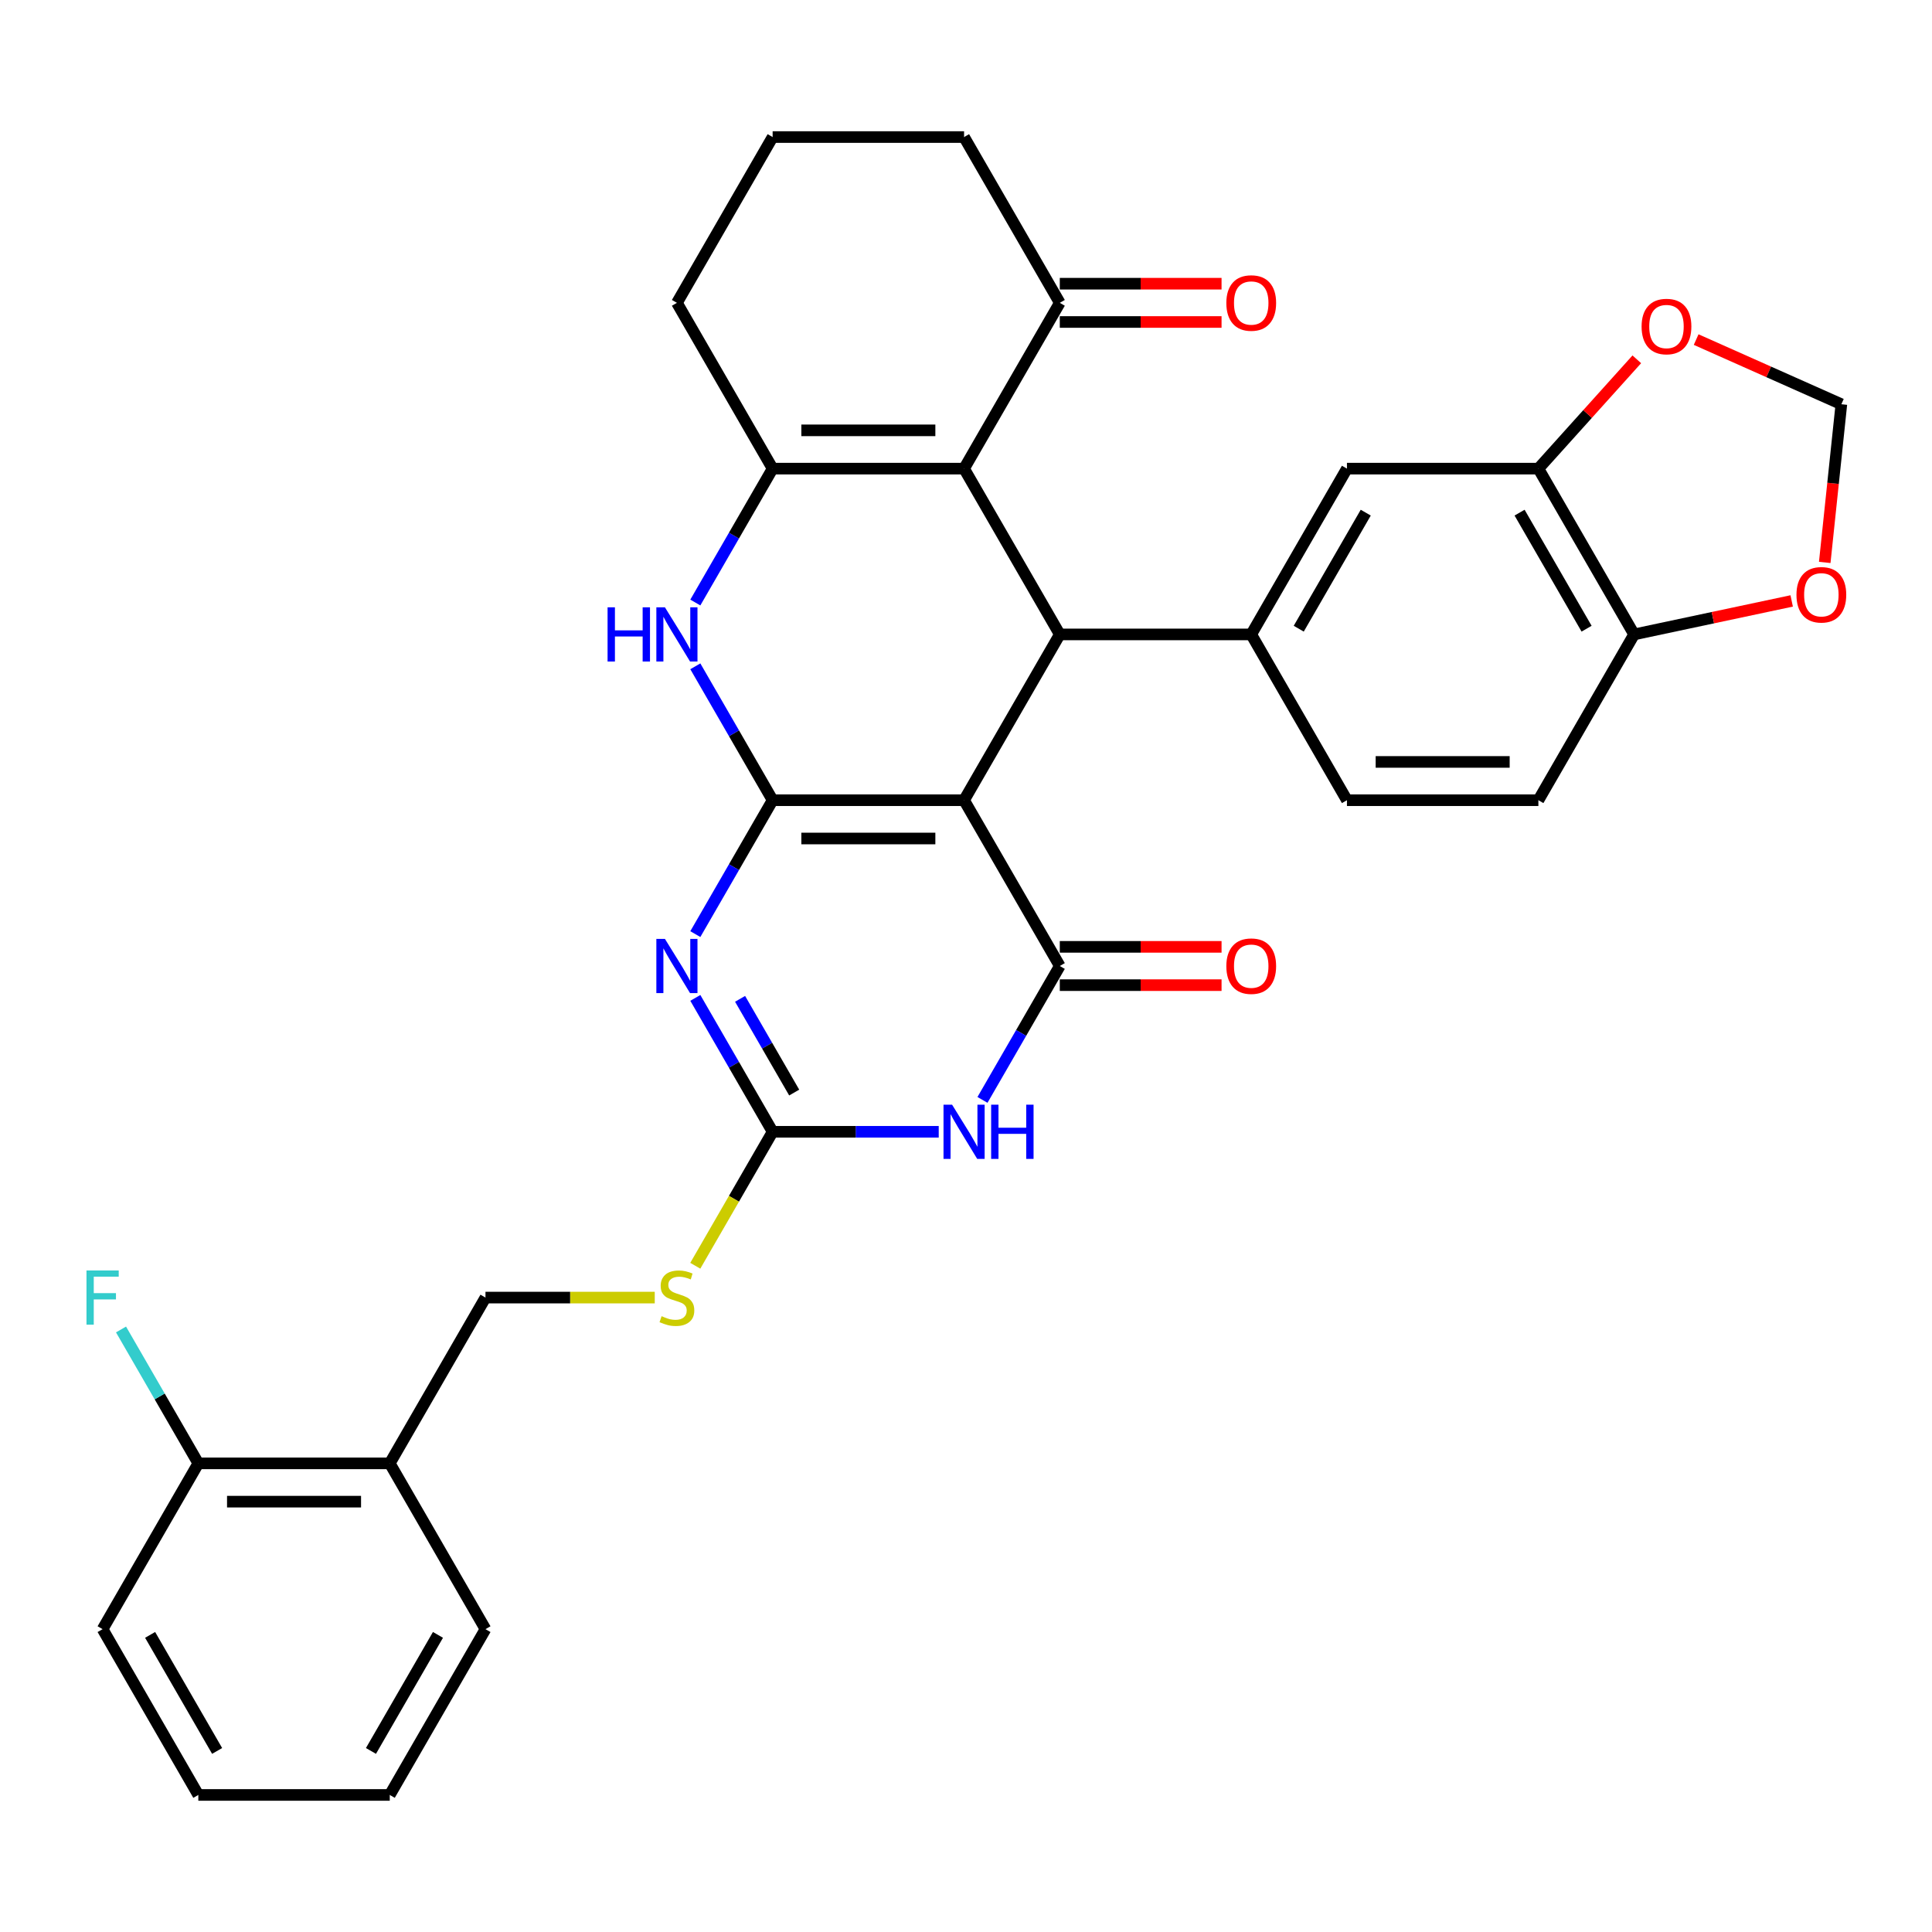 <?xml version='1.0' encoding='iso-8859-1'?>
<svg version='1.1' baseProfile='full'
              xmlns='http://www.w3.org/2000/svg'
                      xmlns:rdkit='http://www.rdkit.org/xml'
                      xmlns:xlink='http://www.w3.org/1999/xlink'
                  xml:space='preserve'
width='1000px' height='1000px' viewBox='0 0 1000 1000'>
<!-- END OF HEADER -->
<rect style='opacity:1.0;fill:#FFFFFF;stroke:none' width='1000' height='1000' x='0' y='0'> </rect>
<path class='bond-0' d='M 399.914,414.188 L 499.001,414.188' style='fill:none;fill-rule:evenodd;stroke:#000000;stroke-width:6px;stroke-linecap:butt;stroke-linejoin:miter;stroke-opacity:1' />
<path class='bond-0' d='M 414.777,434.005 L 484.138,434.005' style='fill:none;fill-rule:evenodd;stroke:#000000;stroke-width:6px;stroke-linecap:butt;stroke-linejoin:miter;stroke-opacity:1' />
<path class='bond-1' d='M 399.914,414.188 L 379.907,448.84' style='fill:none;fill-rule:evenodd;stroke:#000000;stroke-width:6px;stroke-linecap:butt;stroke-linejoin:miter;stroke-opacity:1' />
<path class='bond-1' d='M 379.907,448.84 L 359.901,483.492' style='fill:none;fill-rule:evenodd;stroke:#0000FF;stroke-width:6px;stroke-linecap:butt;stroke-linejoin:miter;stroke-opacity:1' />
<path class='bond-7' d='M 399.914,414.188 L 379.907,379.536' style='fill:none;fill-rule:evenodd;stroke:#000000;stroke-width:6px;stroke-linecap:butt;stroke-linejoin:miter;stroke-opacity:1' />
<path class='bond-7' d='M 379.907,379.536 L 359.901,344.883' style='fill:none;fill-rule:evenodd;stroke:#0000FF;stroke-width:6px;stroke-linecap:butt;stroke-linejoin:miter;stroke-opacity:1' />
<path class='bond-2' d='M 499.001,414.188 L 548.545,500' style='fill:none;fill-rule:evenodd;stroke:#000000;stroke-width:6px;stroke-linecap:butt;stroke-linejoin:miter;stroke-opacity:1' />
<path class='bond-3' d='M 499.001,414.188 L 548.545,328.375' style='fill:none;fill-rule:evenodd;stroke:#000000;stroke-width:6px;stroke-linecap:butt;stroke-linejoin:miter;stroke-opacity:1' />
<path class='bond-6' d='M 359.901,516.508 L 379.907,551.16' style='fill:none;fill-rule:evenodd;stroke:#0000FF;stroke-width:6px;stroke-linecap:butt;stroke-linejoin:miter;stroke-opacity:1' />
<path class='bond-6' d='M 379.907,551.16 L 399.914,585.812' style='fill:none;fill-rule:evenodd;stroke:#000000;stroke-width:6px;stroke-linecap:butt;stroke-linejoin:miter;stroke-opacity:1' />
<path class='bond-6' d='M 383.065,516.995 L 397.07,541.251' style='fill:none;fill-rule:evenodd;stroke:#0000FF;stroke-width:6px;stroke-linecap:butt;stroke-linejoin:miter;stroke-opacity:1' />
<path class='bond-6' d='M 397.07,541.251 L 411.074,565.508' style='fill:none;fill-rule:evenodd;stroke:#000000;stroke-width:6px;stroke-linecap:butt;stroke-linejoin:miter;stroke-opacity:1' />
<path class='bond-14' d='M 548.545,509.909 L 590.409,509.909' style='fill:none;fill-rule:evenodd;stroke:#000000;stroke-width:6px;stroke-linecap:butt;stroke-linejoin:miter;stroke-opacity:1' />
<path class='bond-14' d='M 590.409,509.909 L 632.274,509.909' style='fill:none;fill-rule:evenodd;stroke:#FF0000;stroke-width:6px;stroke-linecap:butt;stroke-linejoin:miter;stroke-opacity:1' />
<path class='bond-14' d='M 548.545,490.091 L 590.409,490.091' style='fill:none;fill-rule:evenodd;stroke:#000000;stroke-width:6px;stroke-linecap:butt;stroke-linejoin:miter;stroke-opacity:1' />
<path class='bond-14' d='M 590.409,490.091 L 632.274,490.091' style='fill:none;fill-rule:evenodd;stroke:#FF0000;stroke-width:6px;stroke-linecap:butt;stroke-linejoin:miter;stroke-opacity:1' />
<path class='bond-34' d='M 548.545,500 L 528.539,534.652' style='fill:none;fill-rule:evenodd;stroke:#000000;stroke-width:6px;stroke-linecap:butt;stroke-linejoin:miter;stroke-opacity:1' />
<path class='bond-34' d='M 528.539,534.652 L 508.532,569.304' style='fill:none;fill-rule:evenodd;stroke:#0000FF;stroke-width:6px;stroke-linecap:butt;stroke-linejoin:miter;stroke-opacity:1' />
<path class='bond-9' d='M 548.545,328.375 L 647.633,328.375' style='fill:none;fill-rule:evenodd;stroke:#000000;stroke-width:6px;stroke-linecap:butt;stroke-linejoin:miter;stroke-opacity:1' />
<path class='bond-33' d='M 548.545,328.375 L 499.001,242.563' style='fill:none;fill-rule:evenodd;stroke:#000000;stroke-width:6px;stroke-linecap:butt;stroke-linejoin:miter;stroke-opacity:1' />
<path class='bond-4' d='M 485.882,585.812 L 442.898,585.812' style='fill:none;fill-rule:evenodd;stroke:#0000FF;stroke-width:6px;stroke-linecap:butt;stroke-linejoin:miter;stroke-opacity:1' />
<path class='bond-4' d='M 442.898,585.812 L 399.914,585.812' style='fill:none;fill-rule:evenodd;stroke:#000000;stroke-width:6px;stroke-linecap:butt;stroke-linejoin:miter;stroke-opacity:1' />
<path class='bond-5' d='M 499.001,242.563 L 399.914,242.563' style='fill:none;fill-rule:evenodd;stroke:#000000;stroke-width:6px;stroke-linecap:butt;stroke-linejoin:miter;stroke-opacity:1' />
<path class='bond-5' d='M 484.138,222.746 L 414.777,222.746' style='fill:none;fill-rule:evenodd;stroke:#000000;stroke-width:6px;stroke-linecap:butt;stroke-linejoin:miter;stroke-opacity:1' />
<path class='bond-10' d='M 499.001,242.563 L 548.545,156.751' style='fill:none;fill-rule:evenodd;stroke:#000000;stroke-width:6px;stroke-linecap:butt;stroke-linejoin:miter;stroke-opacity:1' />
<path class='bond-13' d='M 399.914,585.812 L 379.896,620.484' style='fill:none;fill-rule:evenodd;stroke:#000000;stroke-width:6px;stroke-linecap:butt;stroke-linejoin:miter;stroke-opacity:1' />
<path class='bond-13' d='M 379.896,620.484 L 359.878,655.156' style='fill:none;fill-rule:evenodd;stroke:#CCCC00;stroke-width:6px;stroke-linecap:butt;stroke-linejoin:miter;stroke-opacity:1' />
<path class='bond-8' d='M 359.901,311.867 L 379.907,277.215' style='fill:none;fill-rule:evenodd;stroke:#0000FF;stroke-width:6px;stroke-linecap:butt;stroke-linejoin:miter;stroke-opacity:1' />
<path class='bond-8' d='M 379.907,277.215 L 399.914,242.563' style='fill:none;fill-rule:evenodd;stroke:#000000;stroke-width:6px;stroke-linecap:butt;stroke-linejoin:miter;stroke-opacity:1' />
<path class='bond-25' d='M 399.914,242.563 L 350.37,156.751' style='fill:none;fill-rule:evenodd;stroke:#000000;stroke-width:6px;stroke-linecap:butt;stroke-linejoin:miter;stroke-opacity:1' />
<path class='bond-11' d='M 647.633,328.375 L 697.176,242.563' style='fill:none;fill-rule:evenodd;stroke:#000000;stroke-width:6px;stroke-linecap:butt;stroke-linejoin:miter;stroke-opacity:1' />
<path class='bond-11' d='M 672.227,325.412 L 706.907,265.344' style='fill:none;fill-rule:evenodd;stroke:#000000;stroke-width:6px;stroke-linecap:butt;stroke-linejoin:miter;stroke-opacity:1' />
<path class='bond-19' d='M 647.633,328.375 L 697.176,414.188' style='fill:none;fill-rule:evenodd;stroke:#000000;stroke-width:6px;stroke-linecap:butt;stroke-linejoin:miter;stroke-opacity:1' />
<path class='bond-23' d='M 548.545,166.66 L 590.409,166.66' style='fill:none;fill-rule:evenodd;stroke:#000000;stroke-width:6px;stroke-linecap:butt;stroke-linejoin:miter;stroke-opacity:1' />
<path class='bond-23' d='M 590.409,166.66 L 632.274,166.66' style='fill:none;fill-rule:evenodd;stroke:#FF0000;stroke-width:6px;stroke-linecap:butt;stroke-linejoin:miter;stroke-opacity:1' />
<path class='bond-23' d='M 548.545,146.842 L 590.409,146.842' style='fill:none;fill-rule:evenodd;stroke:#000000;stroke-width:6px;stroke-linecap:butt;stroke-linejoin:miter;stroke-opacity:1' />
<path class='bond-23' d='M 590.409,146.842 L 632.274,146.842' style='fill:none;fill-rule:evenodd;stroke:#FF0000;stroke-width:6px;stroke-linecap:butt;stroke-linejoin:miter;stroke-opacity:1' />
<path class='bond-35' d='M 548.545,156.751 L 499.001,70.939' style='fill:none;fill-rule:evenodd;stroke:#000000;stroke-width:6px;stroke-linecap:butt;stroke-linejoin:miter;stroke-opacity:1' />
<path class='bond-12' d='M 697.176,242.563 L 796.264,242.563' style='fill:none;fill-rule:evenodd;stroke:#000000;stroke-width:6px;stroke-linecap:butt;stroke-linejoin:miter;stroke-opacity:1' />
<path class='bond-17' d='M 796.264,242.563 L 821.736,214.274' style='fill:none;fill-rule:evenodd;stroke:#000000;stroke-width:6px;stroke-linecap:butt;stroke-linejoin:miter;stroke-opacity:1' />
<path class='bond-17' d='M 821.736,214.274 L 847.208,185.984' style='fill:none;fill-rule:evenodd;stroke:#FF0000;stroke-width:6px;stroke-linecap:butt;stroke-linejoin:miter;stroke-opacity:1' />
<path class='bond-36' d='M 796.264,242.563 L 845.808,328.375' style='fill:none;fill-rule:evenodd;stroke:#000000;stroke-width:6px;stroke-linecap:butt;stroke-linejoin:miter;stroke-opacity:1' />
<path class='bond-36' d='M 786.533,265.344 L 821.214,325.412' style='fill:none;fill-rule:evenodd;stroke:#000000;stroke-width:6px;stroke-linecap:butt;stroke-linejoin:miter;stroke-opacity:1' />
<path class='bond-21' d='M 338.896,671.625 L 295.089,671.625' style='fill:none;fill-rule:evenodd;stroke:#CCCC00;stroke-width:6px;stroke-linecap:butt;stroke-linejoin:miter;stroke-opacity:1' />
<path class='bond-21' d='M 295.089,671.625 L 251.282,671.625' style='fill:none;fill-rule:evenodd;stroke:#000000;stroke-width:6px;stroke-linecap:butt;stroke-linejoin:miter;stroke-opacity:1' />
<path class='bond-15' d='M 845.808,328.375 L 796.264,414.188' style='fill:none;fill-rule:evenodd;stroke:#000000;stroke-width:6px;stroke-linecap:butt;stroke-linejoin:miter;stroke-opacity:1' />
<path class='bond-18' d='M 845.808,328.375 L 886.589,319.707' style='fill:none;fill-rule:evenodd;stroke:#000000;stroke-width:6px;stroke-linecap:butt;stroke-linejoin:miter;stroke-opacity:1' />
<path class='bond-18' d='M 886.589,319.707 L 927.371,311.039' style='fill:none;fill-rule:evenodd;stroke:#FF0000;stroke-width:6px;stroke-linecap:butt;stroke-linejoin:miter;stroke-opacity:1' />
<path class='bond-16' d='M 201.739,757.437 L 251.282,671.625' style='fill:none;fill-rule:evenodd;stroke:#000000;stroke-width:6px;stroke-linecap:butt;stroke-linejoin:miter;stroke-opacity:1' />
<path class='bond-22' d='M 201.739,757.437 L 102.651,757.437' style='fill:none;fill-rule:evenodd;stroke:#000000;stroke-width:6px;stroke-linecap:butt;stroke-linejoin:miter;stroke-opacity:1' />
<path class='bond-22' d='M 186.876,777.254 L 117.514,777.254' style='fill:none;fill-rule:evenodd;stroke:#000000;stroke-width:6px;stroke-linecap:butt;stroke-linejoin:miter;stroke-opacity:1' />
<path class='bond-29' d='M 201.739,757.437 L 251.282,843.249' style='fill:none;fill-rule:evenodd;stroke:#000000;stroke-width:6px;stroke-linecap:butt;stroke-linejoin:miter;stroke-opacity:1' />
<path class='bond-20' d='M 877.925,175.765 L 915.506,192.497' style='fill:none;fill-rule:evenodd;stroke:#FF0000;stroke-width:6px;stroke-linecap:butt;stroke-linejoin:miter;stroke-opacity:1' />
<path class='bond-20' d='M 915.506,192.497 L 953.087,209.229' style='fill:none;fill-rule:evenodd;stroke:#000000;stroke-width:6px;stroke-linecap:butt;stroke-linejoin:miter;stroke-opacity:1' />
<path class='bond-37' d='M 944.481,291.107 L 948.784,250.168' style='fill:none;fill-rule:evenodd;stroke:#FF0000;stroke-width:6px;stroke-linecap:butt;stroke-linejoin:miter;stroke-opacity:1' />
<path class='bond-37' d='M 948.784,250.168 L 953.087,209.229' style='fill:none;fill-rule:evenodd;stroke:#000000;stroke-width:6px;stroke-linecap:butt;stroke-linejoin:miter;stroke-opacity:1' />
<path class='bond-24' d='M 697.176,414.188 L 796.264,414.188' style='fill:none;fill-rule:evenodd;stroke:#000000;stroke-width:6px;stroke-linecap:butt;stroke-linejoin:miter;stroke-opacity:1' />
<path class='bond-24' d='M 712.039,394.37 L 781.401,394.37' style='fill:none;fill-rule:evenodd;stroke:#000000;stroke-width:6px;stroke-linecap:butt;stroke-linejoin:miter;stroke-opacity:1' />
<path class='bond-26' d='M 102.651,757.437 L 82.645,722.785' style='fill:none;fill-rule:evenodd;stroke:#000000;stroke-width:6px;stroke-linecap:butt;stroke-linejoin:miter;stroke-opacity:1' />
<path class='bond-26' d='M 82.645,722.785 L 62.638,688.133' style='fill:none;fill-rule:evenodd;stroke:#33CCCC;stroke-width:6px;stroke-linecap:butt;stroke-linejoin:miter;stroke-opacity:1' />
<path class='bond-30' d='M 102.651,757.437 L 53.108,843.249' style='fill:none;fill-rule:evenodd;stroke:#000000;stroke-width:6px;stroke-linecap:butt;stroke-linejoin:miter;stroke-opacity:1' />
<path class='bond-28' d='M 350.37,156.751 L 399.914,70.939' style='fill:none;fill-rule:evenodd;stroke:#000000;stroke-width:6px;stroke-linecap:butt;stroke-linejoin:miter;stroke-opacity:1' />
<path class='bond-27' d='M 499.001,70.939 L 399.914,70.939' style='fill:none;fill-rule:evenodd;stroke:#000000;stroke-width:6px;stroke-linecap:butt;stroke-linejoin:miter;stroke-opacity:1' />
<path class='bond-31' d='M 251.282,843.249 L 201.739,929.061' style='fill:none;fill-rule:evenodd;stroke:#000000;stroke-width:6px;stroke-linecap:butt;stroke-linejoin:miter;stroke-opacity:1' />
<path class='bond-31' d='M 226.688,846.212 L 192.008,906.281' style='fill:none;fill-rule:evenodd;stroke:#000000;stroke-width:6px;stroke-linecap:butt;stroke-linejoin:miter;stroke-opacity:1' />
<path class='bond-38' d='M 53.108,843.249 L 102.651,929.061' style='fill:none;fill-rule:evenodd;stroke:#000000;stroke-width:6px;stroke-linecap:butt;stroke-linejoin:miter;stroke-opacity:1' />
<path class='bond-38' d='M 77.701,846.212 L 112.382,906.281' style='fill:none;fill-rule:evenodd;stroke:#000000;stroke-width:6px;stroke-linecap:butt;stroke-linejoin:miter;stroke-opacity:1' />
<path class='bond-32' d='M 201.739,929.061 L 102.651,929.061' style='fill:none;fill-rule:evenodd;stroke:#000000;stroke-width:6px;stroke-linecap:butt;stroke-linejoin:miter;stroke-opacity:1' />
<path  class='atom-2' d='M 344.167 485.969
L 353.362 500.832
Q 354.274 502.299, 355.741 504.954
Q 357.207 507.61, 357.286 507.768
L 357.286 485.969
L 361.012 485.969
L 361.012 514.031
L 357.167 514.031
L 347.298 497.78
Q 346.149 495.878, 344.92 493.698
Q 343.731 491.518, 343.374 490.844
L 343.374 514.031
L 339.728 514.031
L 339.728 485.969
L 344.167 485.969
' fill='#0000FF'/>
<path  class='atom-5' d='M 492.798 571.782
L 501.994 586.645
Q 502.905 588.111, 504.372 590.767
Q 505.838 593.422, 505.918 593.581
L 505.918 571.782
L 509.643 571.782
L 509.643 599.843
L 505.799 599.843
L 495.93 583.593
Q 494.78 581.69, 493.551 579.51
Q 492.362 577.33, 492.006 576.657
L 492.006 599.843
L 488.359 599.843
L 488.359 571.782
L 492.798 571.782
' fill='#0000FF'/>
<path  class='atom-5' d='M 513.012 571.782
L 516.817 571.782
L 516.817 583.712
L 531.165 583.712
L 531.165 571.782
L 534.97 571.782
L 534.97 599.843
L 531.165 599.843
L 531.165 586.882
L 516.817 586.882
L 516.817 599.843
L 513.012 599.843
L 513.012 571.782
' fill='#0000FF'/>
<path  class='atom-8' d='M 314.481 314.345
L 318.285 314.345
L 318.285 326.275
L 332.633 326.275
L 332.633 314.345
L 336.438 314.345
L 336.438 342.406
L 332.633 342.406
L 332.633 329.446
L 318.285 329.446
L 318.285 342.406
L 314.481 342.406
L 314.481 314.345
' fill='#0000FF'/>
<path  class='atom-8' d='M 344.167 314.345
L 353.362 329.208
Q 354.274 330.674, 355.741 333.33
Q 357.207 335.985, 357.286 336.144
L 357.286 314.345
L 361.012 314.345
L 361.012 342.406
L 357.167 342.406
L 347.298 326.156
Q 346.149 324.253, 344.92 322.073
Q 343.731 319.894, 343.374 319.22
L 343.374 342.406
L 339.728 342.406
L 339.728 314.345
L 344.167 314.345
' fill='#0000FF'/>
<path  class='atom-14' d='M 342.443 681.256
Q 342.76 681.375, 344.068 681.93
Q 345.376 682.485, 346.803 682.841
Q 348.269 683.158, 349.696 683.158
Q 352.352 683.158, 353.898 681.89
Q 355.443 680.582, 355.443 678.323
Q 355.443 676.777, 354.651 675.826
Q 353.898 674.875, 352.708 674.359
Q 351.519 673.844, 349.538 673.25
Q 347.041 672.497, 345.535 671.783
Q 344.068 671.07, 342.998 669.564
Q 341.967 668.057, 341.967 665.521
Q 341.967 661.993, 344.345 659.813
Q 346.763 657.633, 351.519 657.633
Q 354.769 657.633, 358.456 659.179
L 357.544 662.231
Q 354.175 660.844, 351.638 660.844
Q 348.904 660.844, 347.397 661.993
Q 345.891 663.103, 345.931 665.045
Q 345.931 666.551, 346.684 667.463
Q 347.477 668.375, 348.586 668.89
Q 349.736 669.405, 351.638 670
Q 354.175 670.792, 355.681 671.585
Q 357.187 672.378, 358.257 674.003
Q 359.367 675.588, 359.367 678.323
Q 359.367 682.207, 356.751 684.308
Q 354.175 686.369, 349.855 686.369
Q 347.358 686.369, 345.455 685.814
Q 343.592 685.299, 341.373 684.387
L 342.443 681.256
' fill='#CCCC00'/>
<path  class='atom-15' d='M 634.751 500.079
Q 634.751 493.341, 638.08 489.576
Q 641.41 485.811, 647.633 485.811
Q 653.855 485.811, 657.185 489.576
Q 660.514 493.341, 660.514 500.079
Q 660.514 506.896, 657.145 510.781
Q 653.776 514.625, 647.633 514.625
Q 641.449 514.625, 638.08 510.781
Q 634.751 506.936, 634.751 500.079
M 647.633 511.455
Q 651.913 511.455, 654.212 508.601
Q 656.55 505.707, 656.55 500.079
Q 656.55 494.57, 654.212 491.796
Q 651.913 488.981, 647.633 488.981
Q 643.352 488.981, 641.013 491.756
Q 638.715 494.53, 638.715 500.079
Q 638.715 505.747, 641.013 508.601
Q 643.352 511.455, 647.633 511.455
' fill='#FF0000'/>
<path  class='atom-18' d='M 849.685 169.006
Q 849.685 162.268, 853.014 158.503
Q 856.344 154.737, 862.566 154.737
Q 868.789 154.737, 872.118 158.503
Q 875.448 162.268, 875.448 169.006
Q 875.448 175.823, 872.079 179.707
Q 868.71 183.552, 862.566 183.552
Q 856.383 183.552, 853.014 179.707
Q 849.685 175.863, 849.685 169.006
M 862.566 180.381
Q 866.847 180.381, 869.146 177.528
Q 871.484 174.634, 871.484 169.006
Q 871.484 163.497, 869.146 160.722
Q 866.847 157.908, 862.566 157.908
Q 858.286 157.908, 855.947 160.683
Q 853.648 163.457, 853.648 169.006
Q 853.648 174.674, 855.947 177.528
Q 858.286 180.381, 862.566 180.381
' fill='#FF0000'/>
<path  class='atom-19' d='M 929.848 307.853
Q 929.848 301.115, 933.178 297.35
Q 936.507 293.585, 942.73 293.585
Q 948.952 293.585, 952.282 297.35
Q 955.611 301.115, 955.611 307.853
Q 955.611 314.67, 952.242 318.555
Q 948.873 322.399, 942.73 322.399
Q 936.547 322.399, 933.178 318.555
Q 929.848 314.71, 929.848 307.853
M 942.73 319.228
Q 947.01 319.228, 949.309 316.375
Q 951.648 313.481, 951.648 307.853
Q 951.648 302.344, 949.309 299.57
Q 947.01 296.755, 942.73 296.755
Q 938.449 296.755, 936.111 299.53
Q 933.812 302.304, 933.812 307.853
Q 933.812 313.521, 936.111 316.375
Q 938.449 319.228, 942.73 319.228
' fill='#FF0000'/>
<path  class='atom-24' d='M 634.751 156.83
Q 634.751 150.092, 638.08 146.327
Q 641.41 142.561, 647.633 142.561
Q 653.855 142.561, 657.185 146.327
Q 660.514 150.092, 660.514 156.83
Q 660.514 163.647, 657.145 167.532
Q 653.776 171.376, 647.633 171.376
Q 641.449 171.376, 638.08 167.532
Q 634.751 163.687, 634.751 156.83
M 647.633 168.205
Q 651.913 168.205, 654.212 165.352
Q 656.55 162.458, 656.55 156.83
Q 656.55 151.321, 654.212 148.546
Q 651.913 145.732, 647.633 145.732
Q 643.352 145.732, 641.013 148.507
Q 638.715 151.281, 638.715 156.83
Q 638.715 162.498, 641.013 165.352
Q 643.352 168.205, 647.633 168.205
' fill='#FF0000'/>
<path  class='atom-27' d='M 44.764 657.594
L 61.451 657.594
L 61.451 660.804
L 48.53 660.804
L 48.53 669.326
L 60.024 669.326
L 60.024 672.576
L 48.53 672.576
L 48.53 685.655
L 44.764 685.655
L 44.764 657.594
' fill='#33CCCC'/>
</svg>
